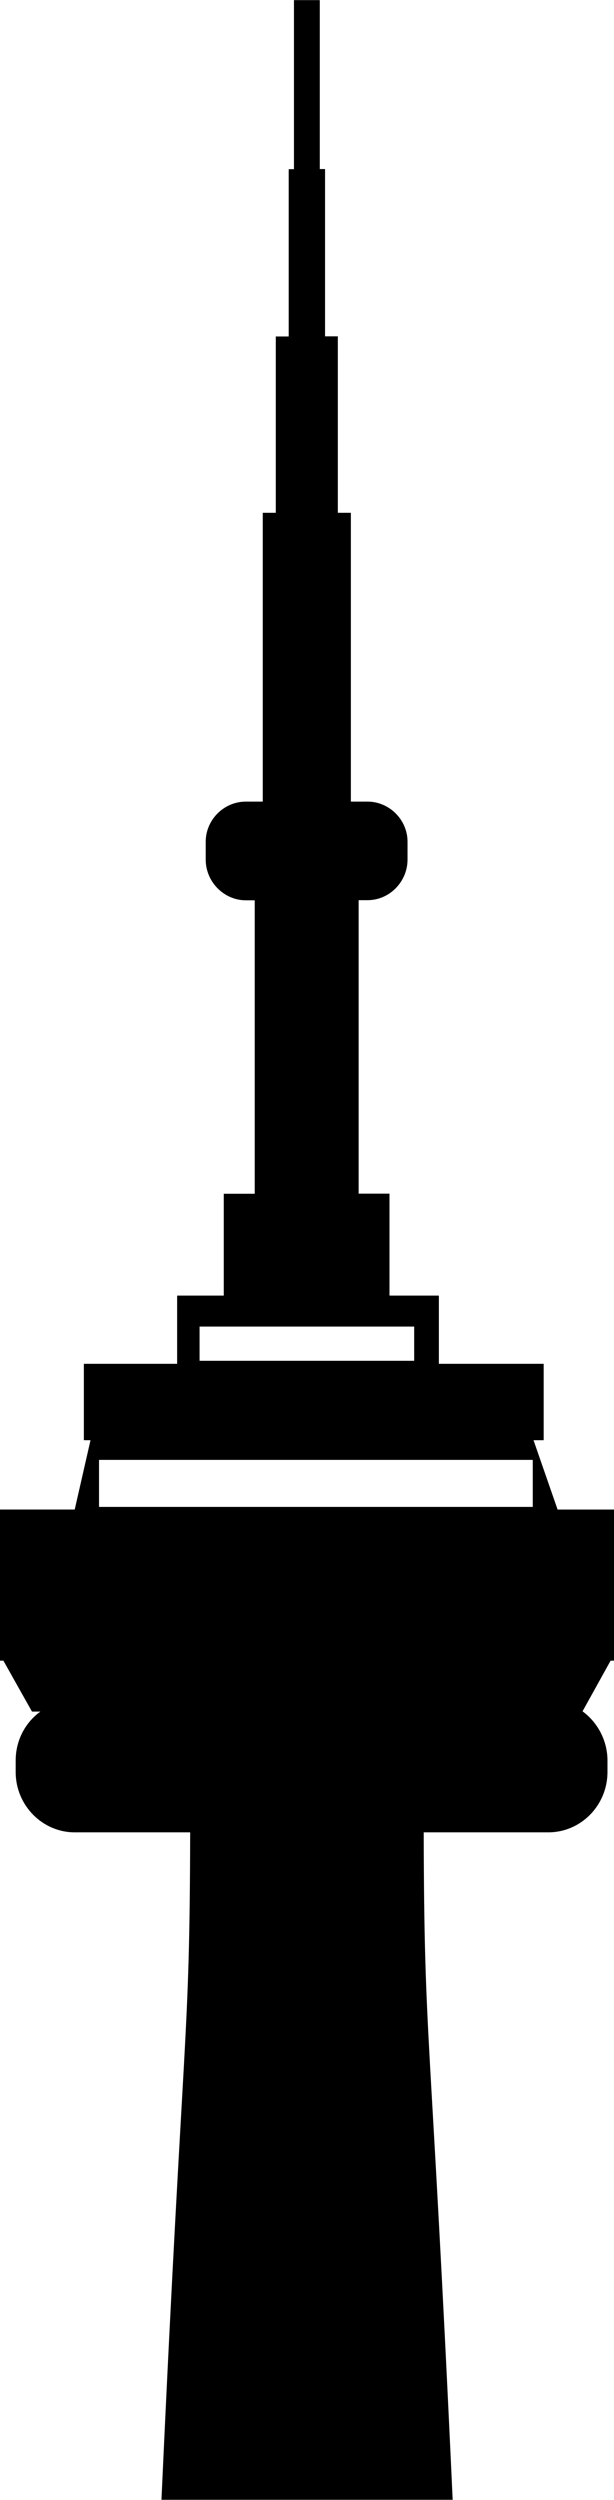 <?xml version="1.0" encoding="utf-8"?>
<!-- Generator: Adobe Illustrator 16.0.4, SVG Export Plug-In . SVG Version: 6.00 Build 0)  -->
<!DOCTYPE svg PUBLIC "-//W3C//DTD SVG 1.1//EN" "http://www.w3.org/Graphics/SVG/1.1/DTD/svg11.dtd">
<svg version="1.1" id="Capa_1" xmlns="http://www.w3.org/2000/svg" xmlns:xlink="http://www.w3.org/1999/xlink" x="0px" y="0px"
	 width="4.898px" height="19.934px" viewBox="0 0 4.898 19.934" enable-background="new 0 0 4.898 19.934" xml:space="preserve">
<path d="M4.448,12.037l-0.192-0.553h0.081v-0.609H3.501v-0.544H3.107V9.518H2.861v-2.34h0.071c0.175,0,0.319-0.147,0.319-0.324
	V6.712c0-0.176-0.146-0.32-0.319-0.32H2.799V4.089H2.695V2.682H2.593V1.348H2.551V0.001H2.345v1.348H2.303v1.334H2.2v1.406H2.096
	v2.303H1.961c-0.176,0-0.32,0.146-0.32,0.32v0.143c0,0.177,0.146,0.324,0.32,0.324h0.071v2.34H1.785v0.812H1.413v0.544H0.669v0.609
	h0.053l-0.126,0.553h-0.597v1.205h0.028l0.228,0.406h0.067c-0.121,0.088-0.197,0.23-0.197,0.391v0.09
	c0,0.268,0.214,0.482,0.471,0.482h0.921c-0.004,1.725-0.051,1.426-0.229,5.322h2.323c-0.179-3.896-0.227-3.598-0.231-5.322h0.994
	c0.26,0,0.472-0.215,0.472-0.482v-0.09c0-0.16-0.079-0.305-0.199-0.393l0.224-0.404H4.9v-1.205H4.448z M1.592,10.578h1.712v0.273
	H1.592V10.578z M4.25,12.016H0.79v-0.375h3.46V12.016z"/>
</svg>
